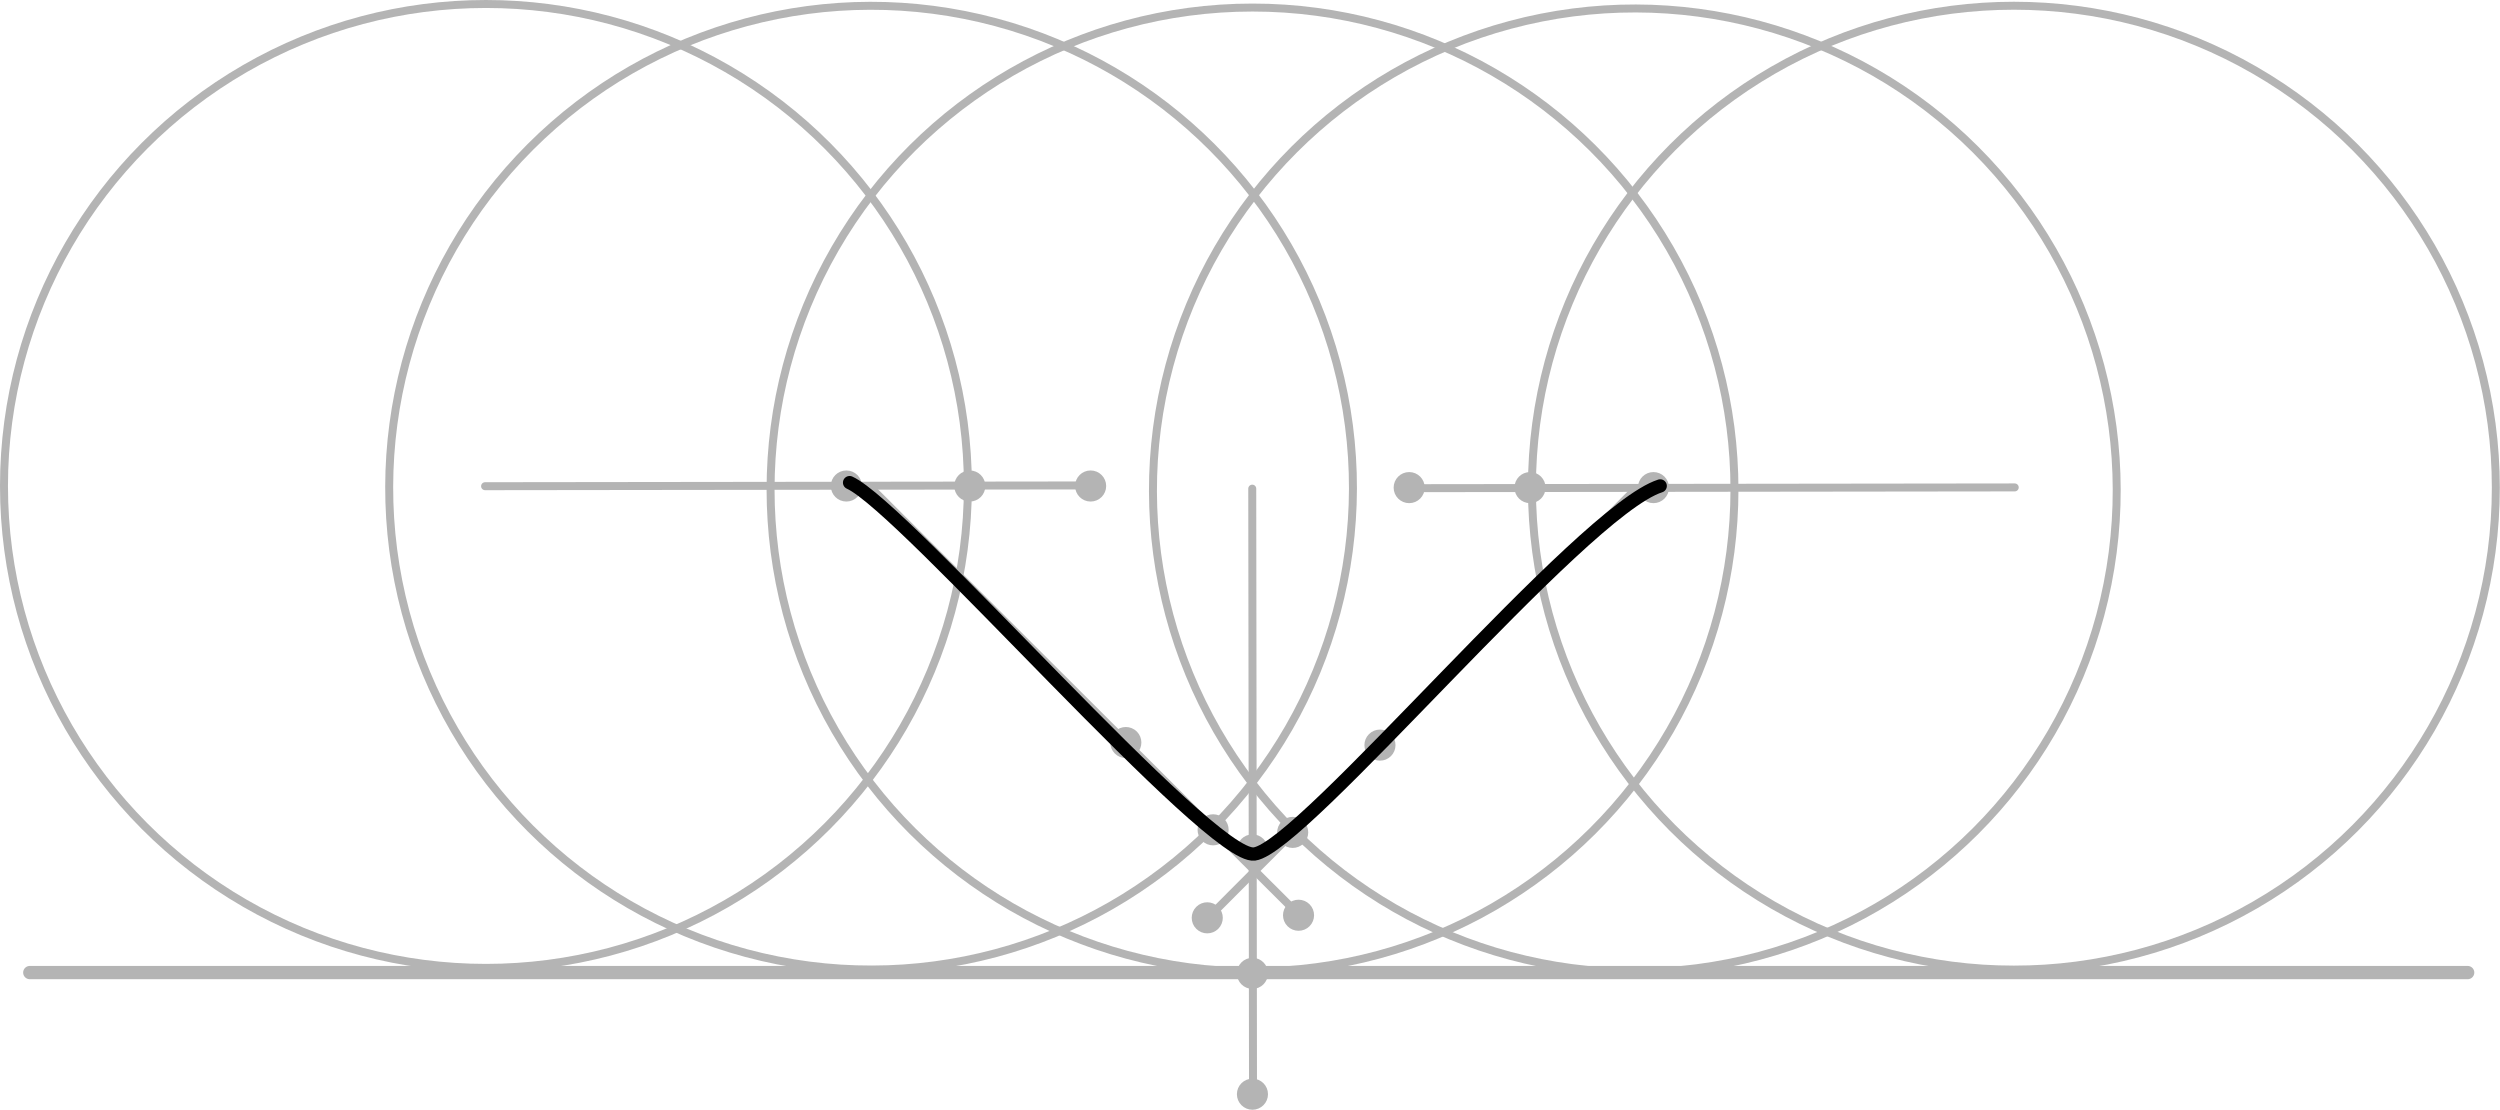 <?xml version="1.0" encoding="UTF-8" standalone="no"?>
<!DOCTYPE svg PUBLIC "-//W3C//DTD SVG 1.1//EN" "http://www.w3.org/Graphics/SVG/1.1/DTD/svg11.dtd">
<svg width="100%" height="100%" viewBox="0 0 1960 870" version="1.1" xmlns="http://www.w3.org/2000/svg" xmlns:xlink="http://www.w3.org/1999/xlink" xml:space="preserve" xmlns:serif="http://www.serif.com/" style="fill-rule:evenodd;clip-rule:evenodd;stroke-linecap:round;stroke-linejoin:round;stroke-miterlimit:1.5;">
    <g transform="matrix(1,0,0,1,-220.083,-1430.8)">
        <g transform="matrix(1,0,0,1,0,-66.353)">
            <g transform="matrix(1,0,0,1,0,980.11)">
                <g transform="matrix(1,0,0,1,0,80.373)">
                    <g transform="matrix(1,0,0,1,0.25,-83.509)">
                        <circle cx="600.804" cy="901.153" r="377.846" style="fill:none;stroke:rgb(180,180,180);stroke-width:6.25px;"/>
                    </g>
                    <g transform="matrix(0.634,0,0,0.634,-161.178,438.6)">
                        <path d="M1201.2,598.192L1950.64,597.242" style="fill:none;stroke:rgb(180,180,180);stroke-width:9.86px;"/>
                    </g>
                    <g>
                        <g transform="matrix(0.634,0,0,0.634,-151.512,388.988)">
                            <circle cx="1632.71" cy="676.201" r="14.295" style="fill:rgb(180,180,180);stroke:rgb(180,180,180);stroke-width:9.86px;"/>
                        </g>
                        <g transform="matrix(0.634,0,0,0.634,-54.737,388.988)">
                            <circle cx="1632.71" cy="676.201" r="14.295" style="fill:rgb(180,180,180);stroke:rgb(180,180,180);stroke-width:9.86px;"/>
                        </g>
                        <g transform="matrix(0.634,0,0,0.634,39.999,388.988)">
                            <circle cx="1632.71" cy="676.201" r="14.295" style="fill:rgb(180,180,180);stroke:rgb(180,180,180);stroke-width:9.86px;"/>
                        </g>
                    </g>
                </g>
                <g transform="matrix(0.707,0.707,-0.707,0.707,1056.13,-103.638)">
                    <g transform="matrix(1,0,0,1,0.25,-83.509)">
                        <circle cx="600.804" cy="901.153" r="377.846" style="fill:none;stroke:rgb(180,180,180);stroke-width:6.25px;"/>
                    </g>
                    <g transform="matrix(0.634,0,0,0.634,-161.178,438.6)">
                        <path d="M1201.2,598.192L1950.64,597.242" style="fill:none;stroke:rgb(180,180,180);stroke-width:9.86px;"/>
                    </g>
                    <g transform="matrix(0.634,0,0,0.634,-151.512,388.988)">
                        <circle cx="1632.71" cy="676.201" r="14.295" style="fill:rgb(180,180,180);stroke:rgb(180,180,180);stroke-width:9.86px;"/>
                    </g>
                    <g transform="matrix(0.634,0,0,0.634,-54.737,388.988)">
                        <circle cx="1632.71" cy="676.201" r="14.295" style="fill:rgb(180,180,180);stroke:rgb(180,180,180);stroke-width:9.86px;"/>
                    </g>
                    <g transform="matrix(0.634,0,0,0.634,39.999,388.988)">
                        <circle cx="1632.71" cy="676.201" r="14.295" style="fill:rgb(180,180,180);stroke:rgb(180,180,180);stroke-width:9.86px;"/>
                    </g>
                </g>
                <g transform="matrix(1.22465e-16,1,-1,1.22465e-16,2019.7,299.758)">
                    <g transform="matrix(1,0,0,1,0.25,-83.509)">
                        <circle cx="600.804" cy="901.153" r="377.846" style="fill:none;stroke:rgb(180,180,180);stroke-width:6.25px;"/>
                    </g>
                    <g transform="matrix(0.634,0,0,0.634,-161.178,438.6)">
                        <path d="M1201.2,598.192L1950.64,597.242" style="fill:none;stroke:rgb(180,180,180);stroke-width:9.86px;"/>
                    </g>
                    <g transform="matrix(0.634,0,0,0.634,-151.512,388.988)">
                        <circle cx="1632.71" cy="676.201" r="14.295" style="fill:rgb(180,180,180);stroke:rgb(180,180,180);stroke-width:9.86px;"/>
                    </g>
                    <g>
                        <g transform="matrix(0.634,0,0,0.634,-54.737,388.988)">
                            <circle cx="1632.71" cy="676.201" r="14.295" style="fill:rgb(180,180,180);stroke:rgb(180,180,180);stroke-width:9.86px;"/>
                        </g>
                        <g transform="matrix(0.634,0,0,0.634,39.999,388.988)">
                            <circle cx="1632.71" cy="676.201" r="14.295" style="fill:rgb(180,180,180);stroke:rgb(180,180,180);stroke-width:9.86px;"/>
                        </g>
                    </g>
                </g>
                <g transform="matrix(-0.707,0.707,-0.707,-0.707,2504.81,1054.61)">
                    <g transform="matrix(1,0,0,1,0.25,-83.509)">
                        <circle cx="600.804" cy="901.153" r="377.846" style="fill:none;stroke:rgb(180,180,180);stroke-width:6.25px;"/>
                    </g>
                    <g transform="matrix(0.634,0,0,0.634,-161.178,438.6)">
                        <path d="M1201.2,598.192L1950.64,597.242" style="fill:none;stroke:rgb(180,180,180);stroke-width:9.86px;"/>
                    </g>
                    <g>
                        <g transform="matrix(0.634,0,0,0.634,-151.512,388.988)">
                            <circle cx="1632.71" cy="676.201" r="14.295" style="fill:rgb(180,180,180);stroke:rgb(180,180,180);stroke-width:9.86px;"/>
                        </g>
                        <g transform="matrix(0.634,0,0,0.634,-54.737,388.988)">
                            <circle cx="1632.71" cy="676.201" r="14.295" style="fill:rgb(180,180,180);stroke:rgb(180,180,180);stroke-width:9.86px;"/>
                        </g>
                        <g transform="matrix(0.634,0,0,0.634,39.999,388.988)">
                            <circle cx="1632.71" cy="676.201" r="14.295" style="fill:rgb(180,180,180);stroke:rgb(180,180,180);stroke-width:9.86px;"/>
                        </g>
                    </g>
                </g>
                <g transform="matrix(-1,1.11022e-16,-1.11022e-16,-1,2400.02,1717.03)">
                    <g transform="matrix(1,0,0,1,0.25,-83.509)">
                        <circle cx="600.804" cy="901.153" r="377.846" style="fill:none;stroke:rgb(180,180,180);stroke-width:6.25px;"/>
                    </g>
                    <g transform="matrix(0.634,0,0,0.634,-161.178,438.6)">
                        <path d="M1201.2,598.192L1950.64,597.242" style="fill:none;stroke:rgb(180,180,180);stroke-width:9.86px;"/>
                    </g>
                    <g>
                        <g transform="matrix(0.634,0,0,0.634,-151.512,388.988)">
                            <circle cx="1632.71" cy="676.201" r="14.295" style="fill:rgb(180,180,180);stroke:rgb(180,180,180);stroke-width:9.86px;"/>
                        </g>
                        <g transform="matrix(0.634,0,0,0.634,-54.737,388.988)">
                            <circle cx="1632.71" cy="676.201" r="14.295" style="fill:rgb(180,180,180);stroke:rgb(180,180,180);stroke-width:9.86px;"/>
                        </g>
                        <g transform="matrix(0.634,0,0,0.634,39.999,388.988)">
                            <circle cx="1632.71" cy="676.201" r="14.295" style="fill:rgb(180,180,180);stroke:rgb(180,180,180);stroke-width:9.86px;"/>
                        </g>
                    </g>
                </g>
            </g>
            <g transform="matrix(1,0,0,1,0,972.11)">
                <path d="M243.441,1287.54L2154.73,1287.54" style="fill:none;stroke:rgb(180,180,180);stroke-width:10.42px;"/>
            </g>
        </g>
        <path d="M886.157,1809.18C929.054,1828.57 1168.85,2105.03 1203.53,2100.34C1241.71,2095.18 1459.46,1831.75 1521.68,1811.77" style="fill:none;stroke:black;stroke-width:10.42px;"/>
    </g>
</svg>
